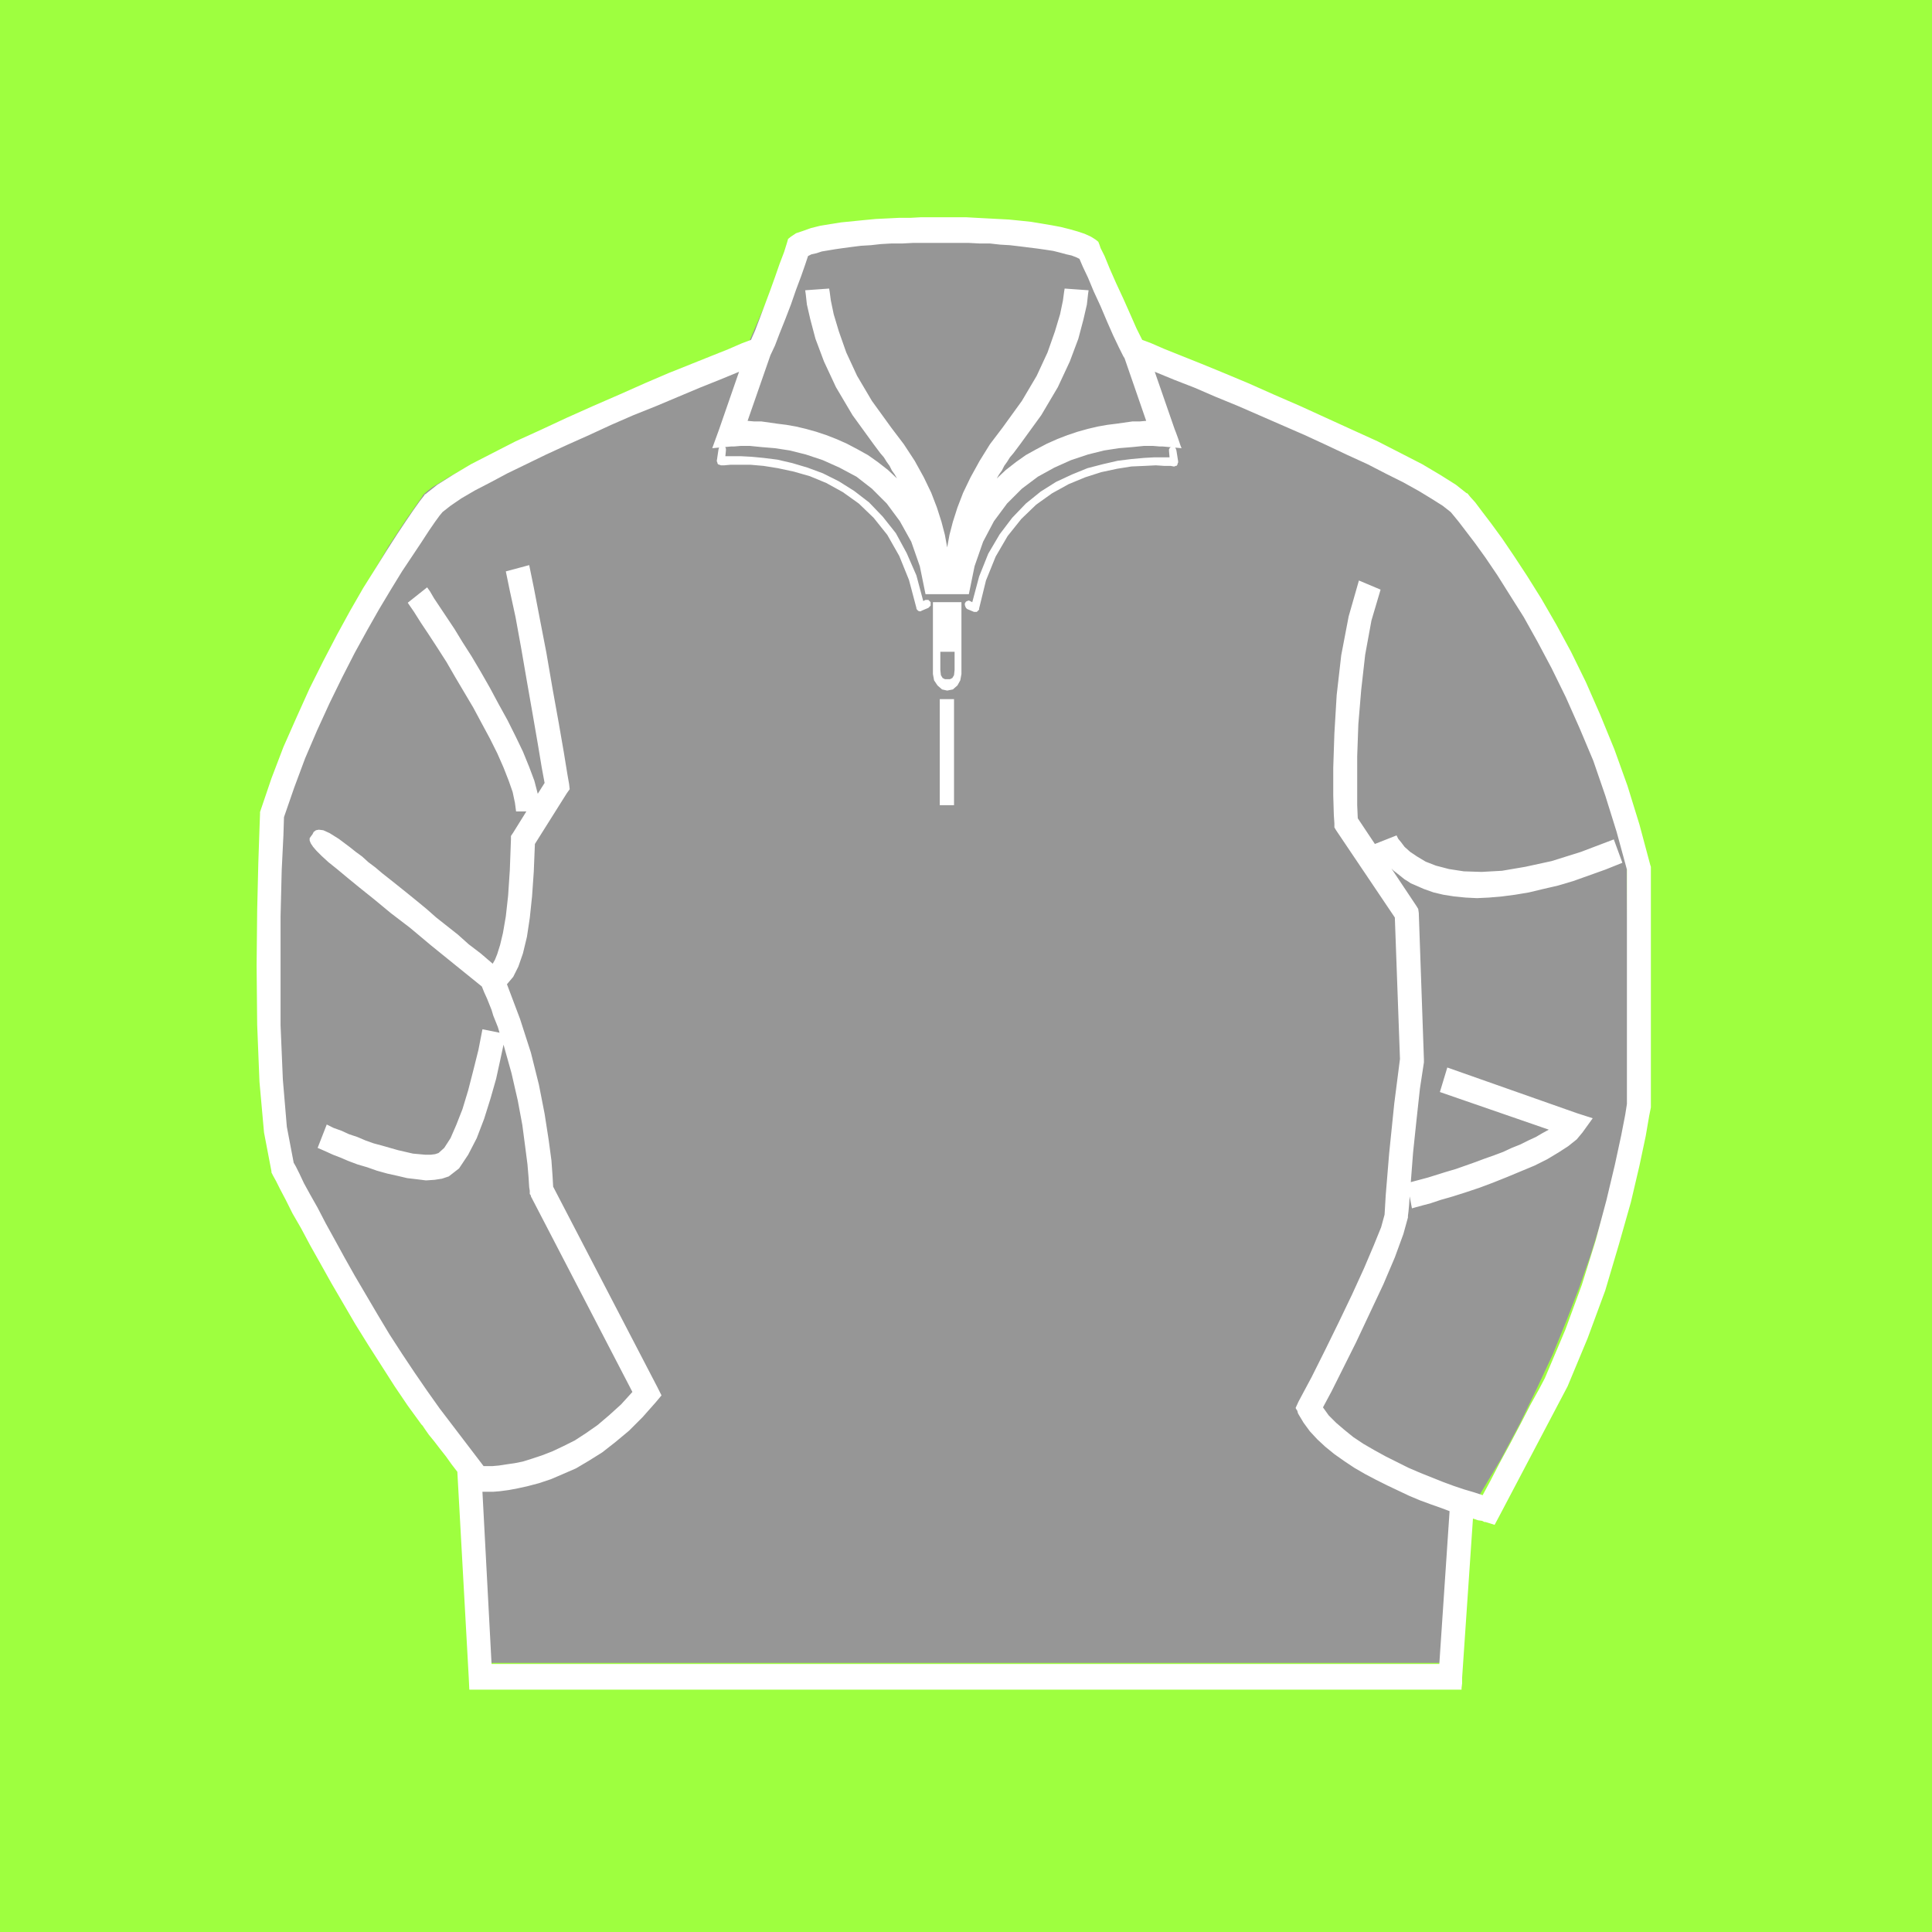 <svg xmlns="http://www.w3.org/2000/svg" width="3.388in" height="3.388in" fill-rule="evenodd" stroke-linecap="round" preserveAspectRatio="none" viewBox="0 0 3388 3388"><style>.brush0{fill:#fff}.pen1{stroke:none}.brush3{fill:#969696}</style><path d="M3388 3388V0H0v3388h3388z" class="pen1" style="fill:#9eff3f"/><path d="m1391 419 3-1 8-1 14-3 18-3 23-4 27-3 30-3 33-3 37-2 38-1h40l42 2 44 4 44 6 44 8 44 11 90 170 6 3 16 7 26 11 33 15 40 18 44 19 48 22 50 23 51 23 49 23 48 22 43 20 39 19 32 16 24 13 14 9 2 2 7 8 10 12 13 16 17 22 19 26 21 31 23 35 24 40 25 44 26 49 26 53 26 58 26 62 24 66 23 71 7 22 7 457-1 4-2 12-4 19-5 26-8 32-9 38-12 43-14 47-16 51-19 54-22 57-24 59-28 60-30 62-33 62-37 62-45-4-24 299H824l-18-372-3-4-9-11-13-18-18-25-21-29-24-33-26-38-28-40-28-42-29-44-27-44-26-44-24-43-22-42-17-39-14-36-1-11-4-33-4-53-5-71-4-86-3-100v-113l3-123 1-4 4-11 7-17 9-23 12-29 14-32 15-37 18-40 20-43 22-44 23-46 25-47 26-46 27-46 29-44 30-43v-1l1-1 3-3 6-5 8-6 13-8 18-11 24-13 30-15 38-19 46-21 55-24 65-28 76-32 87-35 99-40 81-189z" class="pen1 brush3"/><path d="M1636 1056v126l2 11 6 9 8 7 9 2 10-2 8-7 5-9 2-11v-126h-50z" class="pen1 brush0"/><path d="M1649 1143v32l1 9 3 5 4 2h9l4-2 3-5 1-9v-32h-25z" class="pen1 brush3"/><path d="m1623 1052-4 2-12-45-17-39-19-35-23-29-24-25-26-20-27-17-28-14-27-10-27-8-26-6-24-3-21-2-19-1h-27l1-10v-3l-1-3-2-2-3-1-2 1-3 1-1 2-1 3-3 20v1l1 2v1l1 2 2 1h1l2 1h6l11-1h35l23 2 25 4 28 6 28 8 29 12 29 16 28 20 26 25 24 30 21 37 17 42 13 49v1l1 2 1 1 1 1 2 1h3l1-1 12-5 2-2 2-2v-6l-2-2-2-2h-5zm440-262-1-3-1-2-2-2h-3l-3 1-2 2-1 2v3l1 11h-27l-18 1-22 2-24 3-26 6-27 7-27 11-28 13-27 17-26 21-24 25-22 29-20 34-16 40-12 45-4-2-2-1-3 1-2 1-2 3v3l1 3 1 2 2 2 12 5h5l1-1 1-1 1-1 1-1v-2l12-49 17-42 21-36 24-30 26-25 28-20 29-16 29-12 28-9 28-6 25-4 23-1 20-1 15 1h11l5 1h2l1-1h2l1-1 1-2v-1l1-2v-2l-3-19z" class="pen1 brush0"/><path d="m2894 1517-19-71-21-68-23-64-25-61-25-57-26-53-26-48-26-45-25-40-23-35-21-31-19-26-16-21-12-16-9-10-4-5-1-1h-1l-19-15-27-17-32-19-37-19-41-21-44-20-46-21-46-21-46-20-45-20-43-18-39-16-35-14-30-12-23-10-16-6-10-20-11-25-12-27-13-28-11-25-9-22-7-14-2-6-2-5-5-4-8-5-11-5-12-4-14-4-16-4-16-3-18-3-18-3-19-2-20-2-19-1-19-1-19-1-18-1h-79l-18 1h-20l-20 1-21 1-21 2-20 2-20 2-19 3-18 3-16 4-14 5-12 4-9 6-5 4-2 7-5 16-8 21-8 23-9 25-9 24-9 24-8 21-7 16-16 6-23 10-30 12-35 14-40 16-42 18-45 20-46 20-47 21-45 21-44 20-41 21-37 19-32 19-27 17-19 15-1 1-2 1-2 3-7 9-10 14-13 19-16 24-18 28-20 32-22 35-23 40-23 42-24 46-24 48-23 51-23 52-21 55-19 56-1 3v3l-1 27-2 59-2 83-1 97 1 104 4 100 8 89 13 68v2l1 2 2 4 5 9 7 14 10 19 12 24 15 26 16 30 18 32 19 34 21 36 21 36 23 37 23 36 23 36 23 34 24 33 2 2 4 6 7 10 9 11 10 13 11 14 10 14 10 13 20 361 1 21h1740v-3l1-8v-10l19-279 9 3 7 1 4 2h2l16 5 8-15 120-228 35-84 31-84 24-81 21-74 15-64 11-52 6-35 3-15v-422l-1-3zM1417 449l6-3 9-2 9-3 12-2 12-2 14-2 15-2 16-2 17-1 18-2 18-1h19l19-1h98l19 1h18l18 2 17 1 17 2 16 2 16 2 14 2 13 2 12 3 11 3 9 2 8 3 6 3 6 14 9 19 10 24 12 26 11 26 11 25 10 21 8 16 2 3 38 110-11 1h-13l-14 2-14 2-16 2-17 3-17 4-18 5-18 6-18 7-18 8-19 10-18 10-17 12-18 14-16 15 4-7 5-7 4-8 5-7 5-8 6-7 6-8 6-8 37-51 29-49 21-45 15-40 9-34 6-26 2-18 1-7-42-3-1 6-2 15-5 24-9 30-13 37-19 41-26 44-34 47-22 29-18 29-16 29-13 27-10 26-8 25-6 23-4 22-4-22-6-23-8-25-10-26-13-27-16-29-19-29-22-29-34-47-26-44-19-41-13-37-9-30-5-24-2-15-1-6-42 3 1 7 2 18 6 26 9 34 15 40 21 45 29 49 37 51 6 8 6 8 6 7 5 8 5 7 4 8 5 7 4 7-16-15-18-14-17-12-18-10-19-10-18-8-18-7-18-6-18-5-17-4-17-3-16-2-14-2-14-2h-13l-11-1 40-115 8-17 8-21 10-25 10-26 9-26 9-24 7-20 5-15zm1295 1961-3 7-10 19-15 27-17 33-19 36-19 35-16 31-13 24-15-5-17-5-18-6-19-7-20-8-20-8-21-9-20-10-20-10-20-11-19-11-18-12-16-13-14-12-13-13-10-14 15-28 20-40 23-46 24-51 24-51 20-47 15-41 8-29v-3l1-8 1-11 1-15 4 21 7-2 11-3 15-4 18-6 21-6 22-7 24-8 24-9 25-10 24-10 24-10 22-11 20-12 17-11 15-12 10-12 18-25-28-9-227-80-13 43 191 66-11 6-12 7-13 6-14 7-15 6-15 7-16 6-17 6-16 6-17 6-17 6-17 5-16 5-16 5-15 4-15 4 4-52 6-57 6-55 7-46v-5l-9-257-1-7-3-5-44-66 4 4 4 3 5 4 5 4 5 4 5 3 6 4 7 3 16 7 17 6 17 4 19 3 20 2 20 1 21-1 23-2 23-3 24-4 25-6 26-6 27-8 28-10 28-10 30-12-15-41-58 22-51 16-46 10-41 7-36 2-31-1-26-4-23-6-18-7-15-9-12-8-10-9-6-8-5-6-2-4-1-2-38 15-30-45-1-23v-86l2-56 5-60 7-62 11-60 16-54-38-16-18 63-13 68-8 70-4 67-2 60v49l1 34 1 15v7l3 5 103 153 9 248-10 78-9 88-6 73-2 34-6 22-13 32-17 40-21 46-23 48-24 49-24 48-23 43-5 11 1 2 2 3 1 4 1 2 9 15 11 15 13 14 14 13 16 13 17 12 18 12 19 11 19 10 20 10 19 9 19 9 19 8 19 7 17 6 16 6-18 268H862l-16-302h19l12-1 15-2 16-3 18-4 19-5 21-7 21-9 23-10 22-13 24-15 23-18 24-20 24-24 23-26 10-12-7-14-183-352-1-18-2-28-5-37-7-45-10-51-14-56-19-59-23-61 11-13 9-18 8-23 7-29 5-33 4-38 3-43 2-49 56-89 5-7-1-9-3-17-6-37-9-52-11-61-11-64-12-62-10-52-8-39-41 11 7 34 10 46 10 55 10 58 10 57 9 52 7 42 5 27-12 19-6-23-9-24-11-27-13-27-14-28-16-29-15-28-16-28-16-27-16-25-14-23-14-21-12-18-10-15-7-12-5-7-34 27 11 16 12 19 14 21 15 23 16 25 15 26 16 27 16 27 15 28 14 26 13 26 11 25 9 23 7 20 4 19 2 15h18l-23 37-4 6v6l-2 54-3 45-4 36-5 29-5 21-5 16-4 10-4 7-21-18-21-16-19-17-19-15-19-15-17-15-17-14-16-13-15-12-15-12-14-11-13-11-12-9-11-10-11-8-10-8-20-15-16-10-11-5-8-1-5 1-4 3-2 4-3 4-2 3v4l2 5 4 6 6 7 9 9 12 11 15 12 18 15 22 18 25 20 29 24 34 26 37 31 42 34 47 38 4 10 5 11 4 10 4 10 3 10 4 10 4 10 3 10-30-6-7 36-9 36-9 35-10 33-11 28-10 23-11 17-10 9-6 2-8 1h-9l-11-1-11-1-13-3-13-3-14-4-14-4-15-4-14-5-14-6-15-5-13-6-14-5-12-6-16 41 7 3 9 4 11 5 13 5 14 6 16 6 17 5 17 6 18 5 18 4 17 4 17 2 16 2 15-1 13-2 12-4 18-14 16-24 15-29 13-34 11-35 10-35 7-32 6-28 14 50 11 48 8 43 5 38 4 31 2 24 1 16 1 6v6l1 1 1 2v1l178 343-20 22-21 19-20 17-20 14-20 13-20 10-19 9-18 7-18 6-16 5-15 3-14 2-13 2-11 1h-16l-77-101-22-31-22-32-22-33-22-34-21-35-20-34-20-34-18-32-17-31-16-29-14-27-13-23-11-20-8-17-6-12-4-7-12-63-7-83-4-95v-191l2-81 3-61 1-32 18-52 19-51 21-49 22-48 22-45 22-43 22-40 21-37 21-35 19-31 18-27 16-24 13-20 11-16 8-11 5-6 14-11 19-13 24-14 27-14 30-16 33-16 35-17 37-17 38-17 39-18 39-17 40-16 38-16 38-16 35-14 34-14-35 101-12 33 33-3h5l12-1h16l20 2 24 2 26 4 28 7 30 10 29 13 30 16 27 21 26 26 23 31 20 36 15 43 10 49h76l10-49 15-43 19-36 23-31 26-26 28-21 29-16 29-13 30-10 28-7 26-4 24-2 20-2h16l12 1h5l33 3-2-5-4-12-4-11-2-5-35-101 34 14 36 14 37 16 39 16 39 17 39 17 39 17 39 18 36 17 35 16 33 17 30 15 27 15 23 14 19 12 14 11 5 6 9 11 13 17 16 21 18 25 21 31 22 35 24 38 24 43 25 47 25 51 24 54 24 57 21 61 20 64 18 66v411l-3 19-7 36-11 51-15 63-19 71-24 77-29 79-33 78zM846 1805z" class="pen1 brush0"/><path d="M1673 1412v-186h-25v186h25z" class="pen1 brush0"/></svg>
